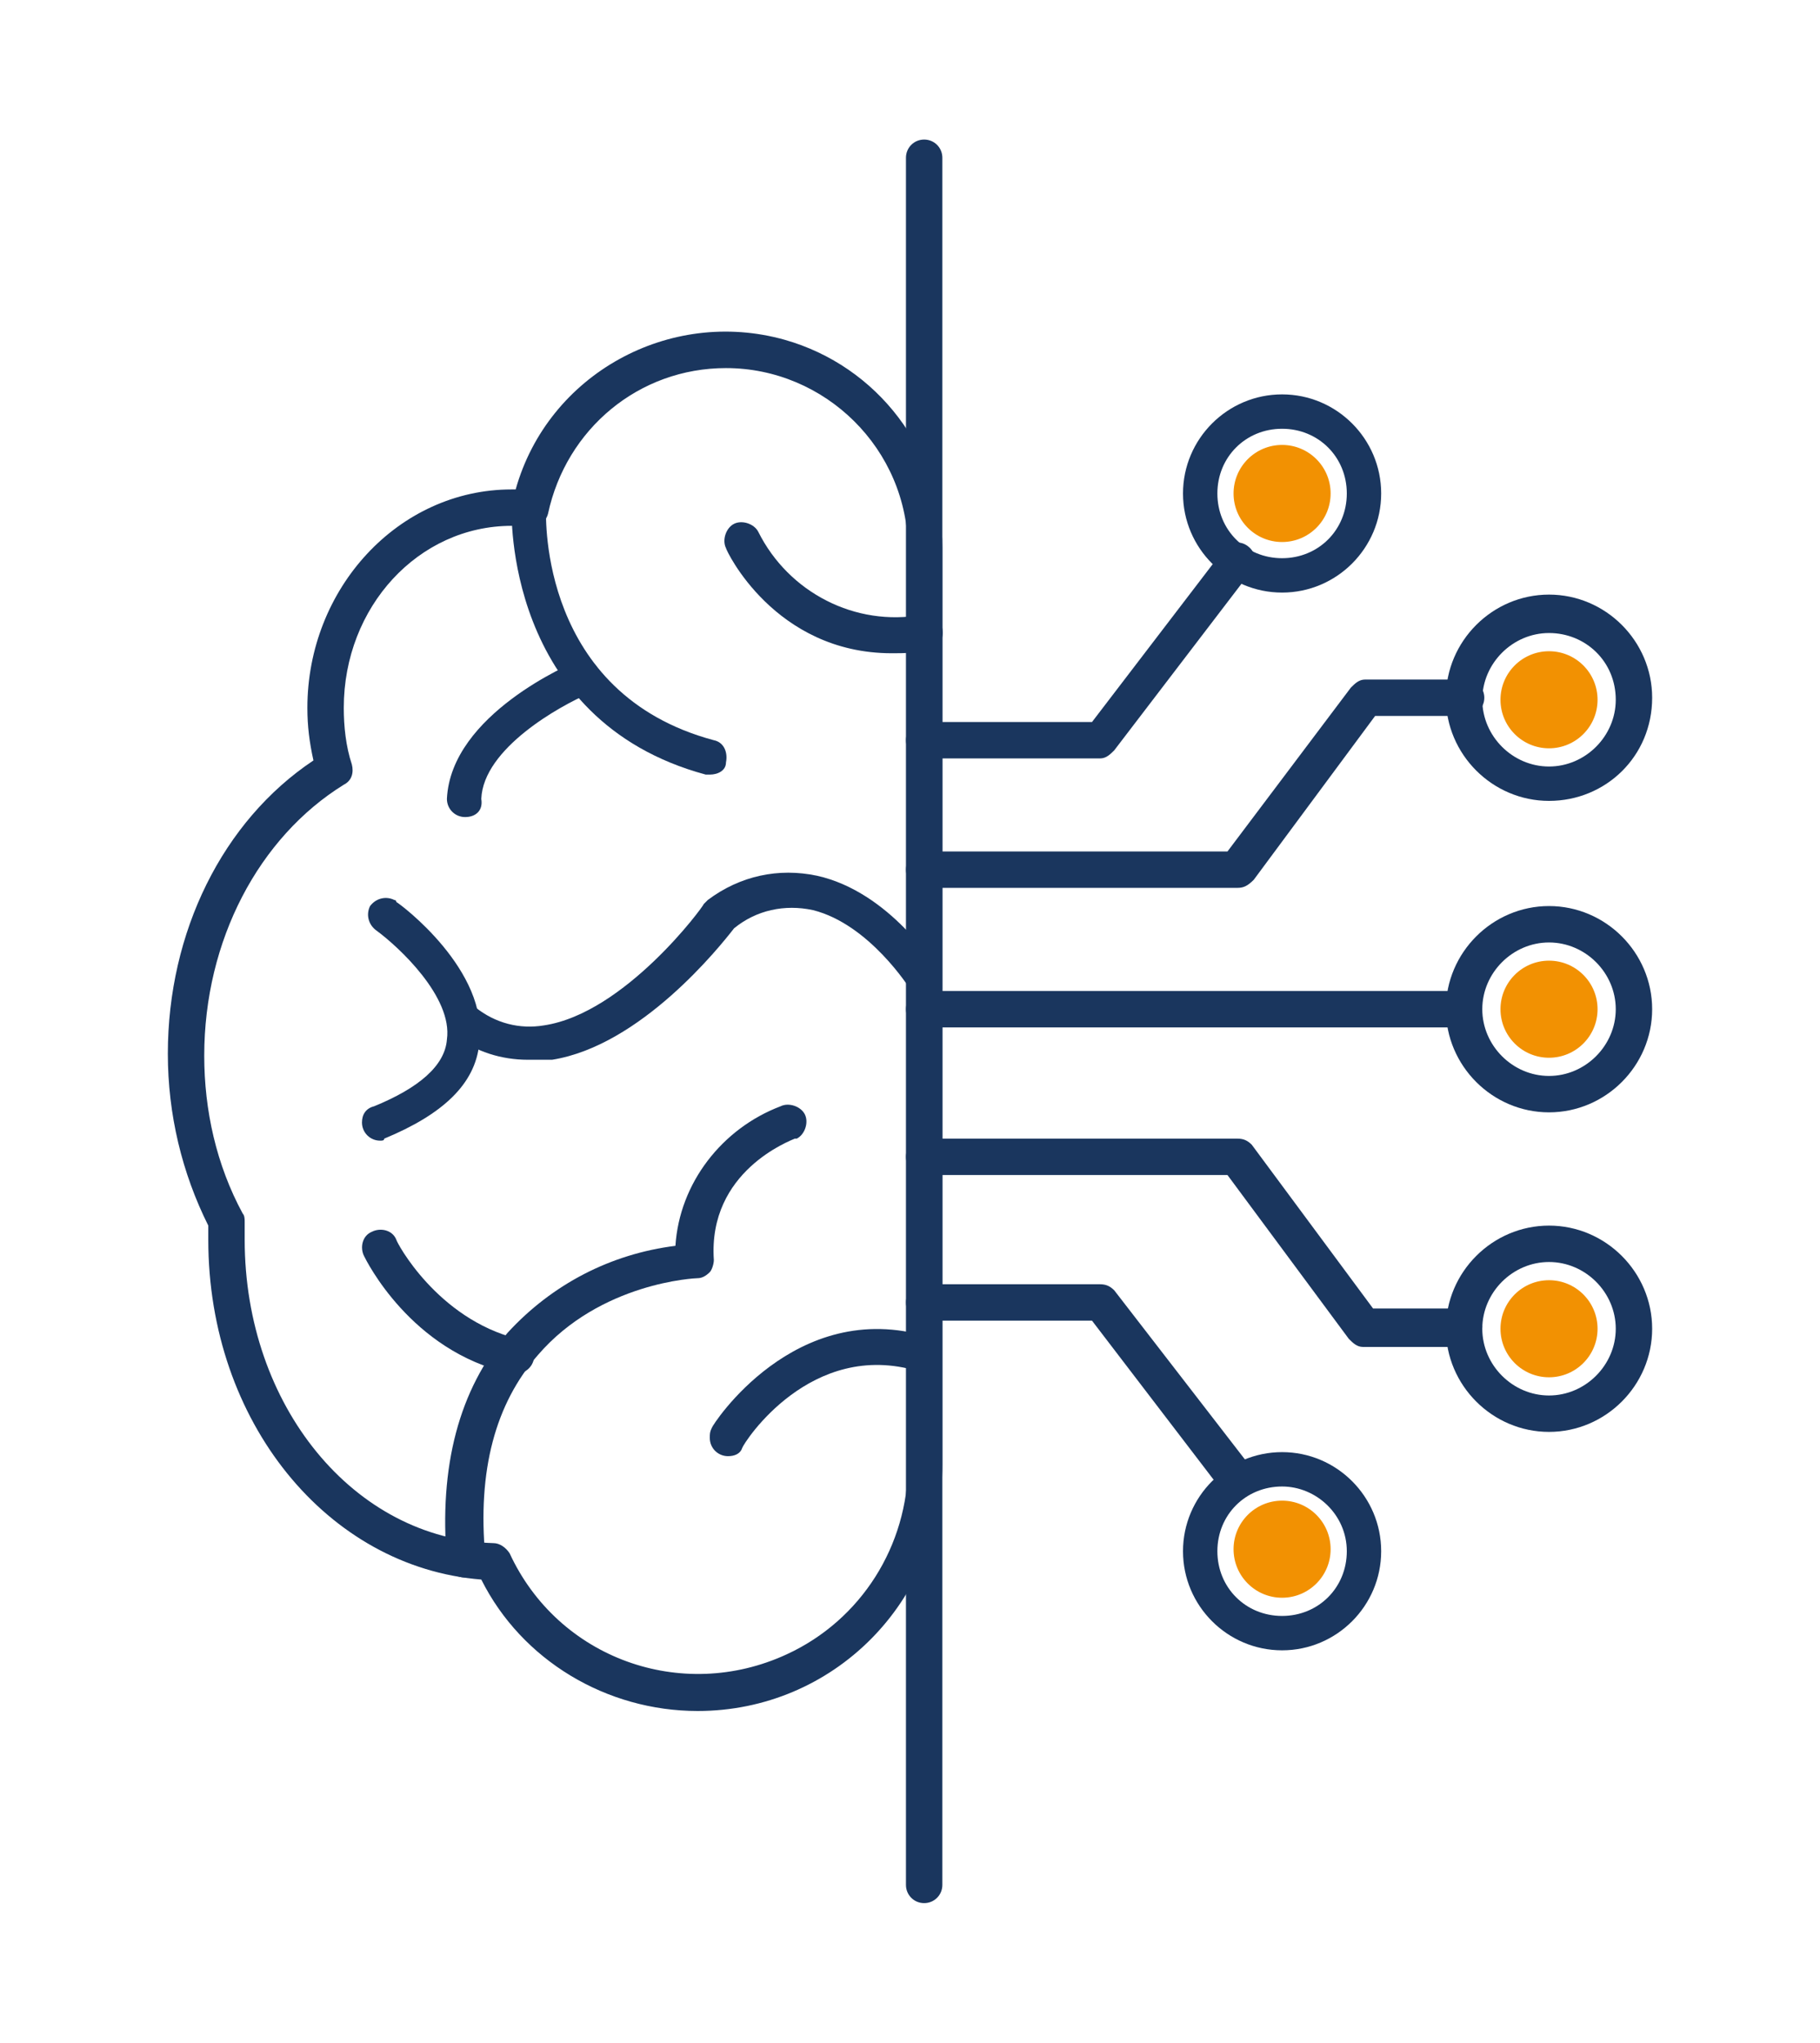 <?xml version="1.0" encoding="utf-8"?>
<!-- Generator: Adobe Illustrator 27.8.0, SVG Export Plug-In . SVG Version: 6.00 Build 0)  -->
<svg version="1.1" id="Livello_1" xmlns="http://www.w3.org/2000/svg" xmlns:xlink="http://www.w3.org/1999/xlink" x="0px" y="0px"
	 viewBox="0 0 90 101" style="enable-background:new 0 0 90 101;" xml:space="preserve">
<style type="text/css">
	.st0{fill:#F29102;}
	.st1{fill:#1A365E;}
	.st2{fill:none;stroke:#1A365E;stroke-width:6.317;stroke-miterlimit:10;}
	.st3{fill:#1A365E;stroke:#1A365E;stroke-width:0.25;stroke-miterlimit:10;}
	.st4{fill-rule:evenodd;clip-rule:evenodd;fill:#1A365E;stroke:#1A365E;stroke-width:0.537;stroke-miterlimit:10;}
	.st5{fill-rule:evenodd;clip-rule:evenodd;fill:#F29102;}
</style>
<g>
	<circle class="st0" cx="63.4" cy="24.4" r="2.4"/>
	<circle class="st0" cx="76.6" cy="34.6" r="2.4"/>
	<circle class="st0" cx="76.6" cy="49.9" r="2.4"/>
	<circle class="st0" cx="76.6" cy="65.7" r="2.4"/>
	<circle class="st0" cx="63.4" cy="76.6" r="2.4"/>
	<path class="st1" d="M34.5,84.6c-4.5,0-8.7-2.5-10.7-6.5c-7.6-0.6-13.5-7.8-13.5-16.8c0-0.2,0-0.5,0-0.7l0,0c-1.3-2.6-2-5.5-2-8.5
		c0-6,2.7-11.5,7.2-14.5c-0.2-0.9-0.3-1.7-0.3-2.6c0-5.9,4.5-10.8,10.1-10.8h0.2c1.6-5.7,7.6-9,13.3-7.4c4.6,1.3,7.8,5.5,7.8,10.3
		v45.3C46.6,79.2,41.2,84.6,34.5,84.6z M25.3,26c-4.6,0-8.3,4-8.3,9c0,0.9,0.1,1.9,0.4,2.8c0.1,0.4,0,0.8-0.4,1
		c-4.2,2.6-6.9,7.7-6.9,13.4c0,2.7,0.6,5.4,1.9,7.8c0.1,0.1,0.1,0.3,0.1,0.4v0.3c0,0.2,0,0.4,0,0.6c0,8.2,5.4,14.8,12.3,15
		c0.3,0,0.6,0.2,0.8,0.5c2.4,5.2,8.5,7.4,13.7,5c3.7-1.7,6-5.4,6-9.4V27.2c0-5-4.1-9-9-9c-4.3,0-7.9,3-8.8,7.2
		c-0.1,0.4-0.5,0.7-0.9,0.7C25.8,26,25.5,26,25.3,26z"/>
	<path class="st1" d="M35.1,38.3c-0.1,0-0.2,0-0.2,0c-10-2.7-9.6-13.1-9.6-13.2c0-0.5,0.4-0.8,0.9-0.8c0.5,0,0.8,0.4,0.8,0.9l0,0
		c0,0.4-0.3,9.1,8.3,11.4c0.5,0.1,0.7,0.6,0.6,1.1c0,0,0,0,0,0C35.9,38.1,35.5,38.3,35.1,38.3z"/>
	<path class="st1" d="M44.1,32.3c-5.8,0-8.2-5.1-8.2-5.2c-0.2-0.4,0-1,0.4-1.2c0.4-0.2,1,0,1.2,0.4c1.5,3,4.8,4.7,8.1,4.1
		c0.5-0.1,0.9,0.2,1,0.7s-0.2,0.9-0.7,1C45.3,32.3,44.7,32.3,44.1,32.3z"/>
	<path class="st1" d="M23,40.4L23,40.4c-0.5,0-0.9-0.4-0.9-0.9c0.2-4.2,6.2-6.7,6.4-6.8c0.4-0.2,1,0,1.1,0.5s0,1-0.5,1.1
		c-1.4,0.6-5.2,2.7-5.3,5.2C23.9,40.1,23.5,40.4,23,40.4z"/>
	<path class="st1" d="M26.1,52.4c-1.3,0-2.6-0.4-3.6-1.2c-0.4-0.3-0.5-0.8-0.2-1.2c0,0,0,0,0,0c0.3-0.4,0.8-0.5,1.2-0.2
		c1,0.8,2.2,1.1,3.4,0.9c4-0.6,7.9-5.9,7.9-6c0.1-0.1,0.1-0.1,0.2-0.2c1.6-1.2,3.5-1.6,5.4-1.2c3.6,0.8,5.9,4.5,6,4.7
		c0.1,0.5-0.2,0.9-0.6,1.1c-0.3,0.1-0.6,0-0.8-0.2c0,0-2-3.2-4.8-3.9c-1.4-0.3-2.8,0-3.9,0.9c-0.7,0.9-4.6,5.8-9,6.5
		C26.9,52.4,26.5,52.4,26.1,52.4z"/>
	<path class="st1" d="M18.8,56.4c-0.5,0-0.9-0.4-0.9-0.9c0-0.4,0.2-0.7,0.6-0.8c2.2-0.9,3.5-2,3.6-3.3c0.3-2.1-2.4-4.6-3.5-5.4
		c-0.4-0.3-0.5-0.8-0.3-1.2c0.3-0.4,0.8-0.5,1.2-0.3c0,0,0.1,0,0.1,0.1c0.2,0.1,4.6,3.4,4.1,7c-0.2,2-1.8,3.5-4.7,4.7
		C19,56.4,18.9,56.4,18.8,56.4z"/>
	<path class="st1" d="M23,78c-0.5,0-0.8-0.3-0.9-0.8c-0.4-4.7,0.6-8.5,3-11.3c2.2-2.4,5.1-3.9,8.3-4.3c0.2-3.1,2.3-5.8,5.2-6.9
		c0.4-0.2,1,0,1.2,0.4c0.2,0.4,0,1-0.4,1.2c0,0-0.1,0-0.1,0c-0.2,0.1-4.3,1.6-4,6c0,0.2-0.1,0.5-0.2,0.6c-0.2,0.2-0.4,0.3-0.6,0.3
		c-0.1,0-4.8,0.2-7.9,3.8c-2.1,2.4-3,5.7-2.6,10C23.9,77.4,23.6,77.9,23,78C23.1,77.9,23.1,77.9,23,78L23,78z"/>
	<path class="st1" d="M25.4,67.9h-0.2c-4.9-1.1-7.1-5.6-7.2-5.8c-0.2-0.4-0.1-1,0.4-1.2c0.4-0.2,1-0.1,1.2,0.4c0,0,0,0,0,0
		c0,0.1,2,3.9,6,4.9c0.5,0.1,0.8,0.5,0.8,1C26.3,67.7,25.8,68,25.4,67.9L25.4,67.9z"/>
	<path class="st1" d="M36,72c-0.5,0-0.9-0.4-0.9-0.9c0-0.2,0-0.3,0.1-0.5c0-0.1,4.1-6.5,10.7-4.5c0.5,0.1,0.7,0.6,0.6,1.1
		s-0.6,0.7-1.1,0.6c-5.3-1.6-8.6,3.5-8.7,3.8C36.6,71.9,36.3,72,36,72z"/>
	<path class="st1" d="M45.7,94.1c-0.5,0-0.9-0.4-0.9-0.9V7.8c0-0.5,0.4-0.9,0.9-0.9s0.9,0.4,0.9,0.9v85.4
		C46.6,93.7,46.2,94.1,45.7,94.1z"/>
	<path class="st1" d="M54.4,37.5h-8.7c-0.5,0-0.9-0.4-0.9-0.9s0.4-0.9,0.9-0.9H54l6.5-8.5c0.3-0.4,0.8-0.5,1.2-0.2
		c0.4,0.3,0.5,0.8,0.2,1.2l-6.8,8.9C54.9,37.3,54.7,37.5,54.4,37.5z"/>
	<path class="st1" d="M63.4,29.3c-2.7,0-4.9-2.2-4.9-4.9s2.2-4.9,4.9-4.9c2.7,0,4.9,2.2,4.9,4.9c0,0,0,0,0,0
		C68.3,27.1,66.1,29.3,63.4,29.3z M63.4,21.2c-1.8,0-3.2,1.4-3.2,3.2c0,1.8,1.4,3.2,3.2,3.2c1.8,0,3.2-1.4,3.2-3.2
		C66.6,22.6,65.2,21.2,63.4,21.2C63.4,21.2,63.4,21.2,63.4,21.2z"/>
	<path class="st1" d="M61.2,74.1c-0.3,0-0.5-0.1-0.7-0.3L54,65.3h-8.3c-0.5,0-0.9-0.4-0.9-0.9c0-0.5,0.4-0.9,0.9-0.9h8.7
		c0.3,0,0.5,0.1,0.7,0.3l6.8,8.8c0.3,0.4,0.2,0.9-0.2,1.2C61.6,74,61.4,74.1,61.2,74.1z"/>
	<path class="st1" d="M63.4,81.6c-2.7,0-4.9-2.2-4.9-4.9s2.2-4.9,4.9-4.9c2.7,0,4.9,2.2,4.9,4.9C68.3,79.4,66.1,81.6,63.4,81.6z
		 M63.4,73.5c-1.8,0-3.2,1.4-3.2,3.2c0,1.8,1.4,3.2,3.2,3.2c1.8,0,3.2-1.4,3.2-3.2c0,0,0,0,0,0C66.6,74.9,65.1,73.5,63.4,73.5z"/>
	<path class="st1" d="M72.3,50.8H45.7c-0.5,0-0.9-0.4-0.9-0.9s0.4-0.9,0.9-0.9h26.6c0.5,0,0.9,0.4,0.9,0.9S72.8,50.8,72.3,50.8z"/>
	<path class="st1" d="M76.6,55c-2.8,0-5.1-2.3-5.1-5.1s2.3-5.1,5.1-5.1c2.8,0,5.1,2.3,5.1,5.1l0,0C81.7,52.7,79.4,55,76.6,55z
		 M76.6,46.6c-1.8,0-3.3,1.5-3.3,3.3s1.5,3.3,3.3,3.3c1.8,0,3.3-1.5,3.3-3.3l0,0C79.9,48.1,78.4,46.6,76.6,46.6z"/>
	<path class="st1" d="M76.6,39.6c-2.8,0-5.1-2.3-5.1-5.1c0-2.8,2.3-5.1,5.1-5.1c2.8,0,5.1,2.3,5.1,5.1l0,0
		C81.7,37.4,79.4,39.6,76.6,39.6z M76.6,31.3c-1.8,0-3.3,1.5-3.3,3.3c0,1.8,1.5,3.3,3.3,3.3c1.8,0,3.3-1.5,3.3-3.3c0,0,0,0,0,0
		C79.9,32.7,78.4,31.3,76.6,31.3z"/>
	<path class="st1" d="M61.2,43.9H45.7c-0.5,0-0.9-0.4-0.9-0.9s0.4-0.9,0.9-0.9h15l6.1-8.1c0.2-0.2,0.4-0.4,0.7-0.4h5
		c0.5,0,0.9,0.4,0.9,0.9s-0.4,0.9-0.9,0.9h-4.5l-6,8.1C61.7,43.8,61.5,43.9,61.2,43.9z"/>
	<path class="st1" d="M76.6,70.8c-2.8,0-5.1-2.3-5.1-5.1c0-2.8,2.3-5.1,5.1-5.1c2.8,0,5.1,2.3,5.1,5.1l0,0
		C81.7,68.5,79.4,70.8,76.6,70.8z M76.6,62.4c-1.8,0-3.3,1.5-3.3,3.3c0,1.8,1.5,3.3,3.3,3.3c1.8,0,3.3-1.5,3.3-3.3l0,0
		C79.9,63.9,78.4,62.4,76.6,62.4z"/>
	<path class="st1" d="M72.4,66.6h-5c-0.3,0-0.5-0.2-0.7-0.4l-6-8.1H45.7c-0.5,0-0.9-0.4-0.9-0.9s0.4-0.9,0.9-0.9h15.5
		c0.3,0,0.5,0.1,0.7,0.3l6,8.1h4.5c0.5,0,0.9,0.4,0.9,0.9C73.3,66.1,72.9,66.5,72.4,66.6L72.4,66.6z"/>
</g>
</svg>
